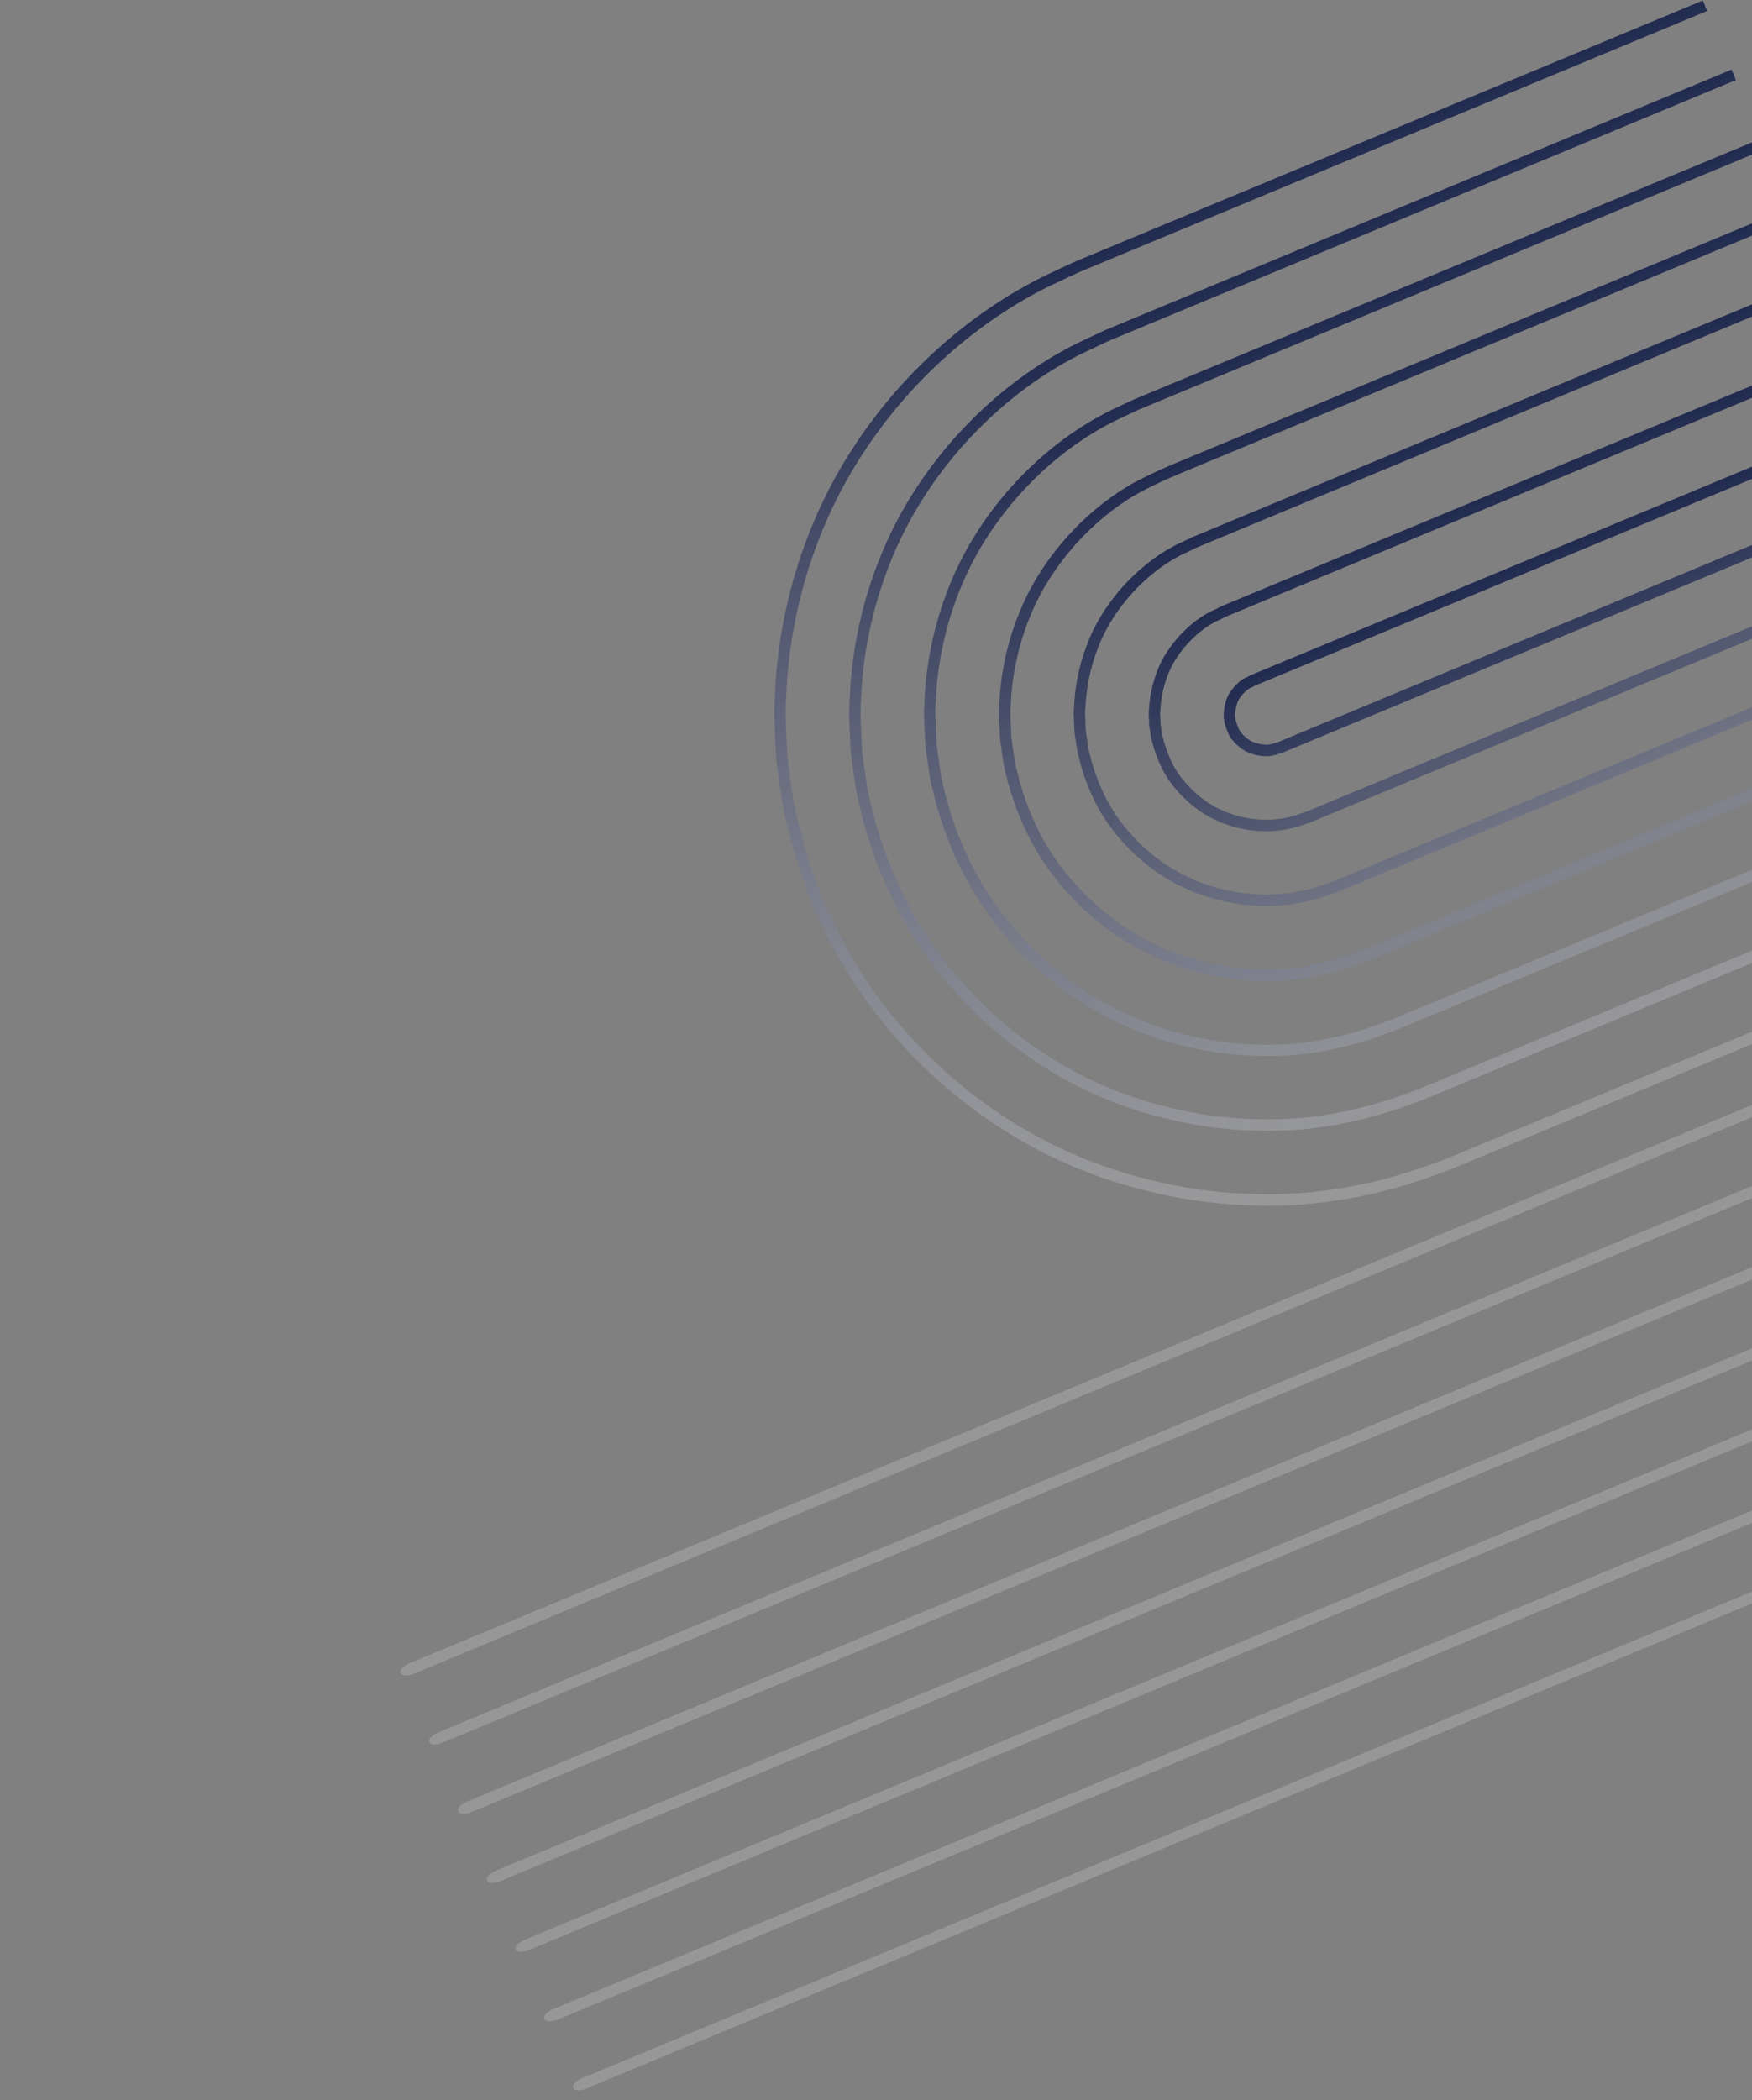 <svg width="217" height="260" viewBox="0 0 217 260" fill="none" xmlns="http://www.w3.org/2000/svg">
<rect x="0" y="0" width="217" height="260" fill="#808080" stroke="none"/>
<g clip-path="url(#clip0_1523_3176)">
<path d="M70.986 258.483C70.837 258.123 71.323 257.585 72.075 257.273L278.113 171.624L278.646 171.384L279.758 170.874C285.722 168.241 291.296 164.486 296.071 159.94C300.85 155.402 304.865 150.089 307.903 144.271C310.945 138.461 312.943 132.125 313.905 125.626C314.859 119.13 314.742 112.437 313.524 105.952C312.249 99.472 309.94 93.316 306.697 87.615C303.472 81.888 299.168 76.724 294.196 72.423C289.221 68.114 283.552 64.649 277.475 62.189C265.333 57.272 251.412 56.614 238.775 60.333C237.209 60.811 235.677 61.371 234.137 61.935L232.992 62.363L232.583 62.533L232.272 62.662L158.972 93.132C158.891 93.166 158.727 93.234 158.711 93.241L158.655 93.245C158.575 93.259 158.506 93.278 158.429 93.3C157.321 93.751 156.247 93.68 155.111 93.347C154.981 93.266 154.822 93.275 154.696 93.203C154.575 93.119 154.444 93.058 154.295 93.024C154.179 92.928 154.066 92.841 153.931 92.792C153.787 92.746 153.722 92.591 153.587 92.542C153.143 92.189 152.769 91.798 152.439 91.35C152.129 90.904 151.907 90.277 151.738 89.733C151.736 89.59 151.626 89.463 151.636 89.325C151.645 89.187 151.619 89.054 151.561 88.915C151.579 88.773 151.592 88.643 151.562 88.502C151.508 88.371 151.621 88.228 151.591 88.087C151.638 87.531 151.765 86.96 151.978 86.411C152.176 85.849 152.558 85.384 152.916 84.976C153.297 84.578 153.673 84.191 154.199 83.934C154.317 83.847 154.488 83.843 154.613 83.752L154.709 83.684L154.752 83.647L155.054 83.521L156.289 83.008L324.925 12.907C325.669 12.598 326.405 12.637 326.551 12.989C326.697 13.341 326.215 13.886 325.462 14.199L155.297 84.936L155.263 84.969C155.242 84.987 155.22 85.006 155.188 85.019C155.103 85.093 154.965 85.083 154.877 85.148C154.495 85.336 154.24 85.624 153.963 85.902C153.704 86.202 153.419 86.531 153.275 86.946C153.119 87.356 153.034 87.775 152.99 88.177C153.023 88.278 152.921 88.378 152.97 88.473C153.01 88.571 152.992 88.665 152.969 88.771C153.018 88.865 153.047 88.959 153.024 89.064C153 89.17 153.113 89.257 153.106 89.356C153.238 89.742 153.395 90.234 153.614 90.555C153.859 90.865 154.117 91.142 154.445 91.399C154.554 91.43 154.58 91.563 154.694 91.583C154.803 91.614 154.886 91.676 154.959 91.76C155.073 91.78 155.174 91.815 155.26 91.884C155.352 91.942 155.476 91.919 155.571 91.985C156.419 92.227 157.165 92.291 157.983 91.951C158.032 91.931 158.093 91.915 158.149 91.911L158.196 91.911C158.196 91.911 158.376 91.836 158.458 91.802L232.477 61.033L233.655 60.591C235.228 60.014 236.8 59.437 238.402 58.953C251.34 55.148 265.593 55.821 278.021 60.849C284.237 63.367 290.044 66.909 295.139 71.322C300.23 75.727 304.633 81.012 307.935 86.88C311.255 92.721 313.615 99.019 314.926 105.657C316.181 112.299 316.303 119.144 315.318 125.796C314.334 132.449 312.282 138.931 309.175 144.884C306.068 150.836 301.964 156.282 297.063 160.918C294.636 163.27 291.94 165.321 289.177 167.256C287.76 168.161 286.321 169.037 284.861 169.884C283.401 170.711 281.876 171.403 280.362 172.119L279.217 172.642L278.676 172.886L72.605 258.548C71.86 258.877 71.132 258.835 70.986 258.483Z" fill="url(#paint0_linear_1523_3176)"/>
<path d="M67.428 249.924C67.278 249.564 67.764 249.026 68.517 248.713L274.555 163.065L275.006 162.858L275.946 162.42C280.988 160.199 285.675 157.033 289.694 153.204C293.724 149.381 297.106 144.897 299.675 140.002C302.24 135.1 303.92 129.751 304.731 124.273C305.534 118.799 305.443 113.159 304.411 107.7C303.331 102.242 301.379 97.04 298.65 92.228C295.939 87.39 292.312 83.048 288.122 79.429C283.929 75.802 279.147 72.879 274.024 70.799C263.774 66.649 252.06 66.11 241.409 69.233C240.091 69.637 238.795 70.118 237.496 70.591L236.525 70.956L236.149 71.113L235.838 71.242L162.539 101.712C162.449 101.749 162.302 101.81 162.261 101.827L162.115 101.869L161.542 102.059C158.525 103.198 155.253 103.148 152.197 102.165C151.832 102.001 151.428 101.929 151.067 101.753C150.711 101.565 150.345 101.401 149.975 101.248C149.636 101.033 149.298 100.819 148.942 100.632C148.586 100.444 148.309 100.147 147.974 99.941C146.716 98.968 145.633 97.816 144.727 96.514C143.846 95.202 143.215 93.662 142.782 92.135C142.714 91.741 142.542 91.372 142.51 90.972C142.47 90.577 142.414 90.188 142.33 89.801C142.329 89.408 142.317 89.01 142.289 88.619C142.241 88.226 142.344 87.829 142.336 87.439C142.458 85.864 142.829 84.29 143.438 82.8C144.034 81.305 144.965 79.969 146.012 78.795C147.082 77.631 148.281 76.595 149.692 75.836C150.028 75.629 150.429 75.511 150.777 75.309L151.045 75.168L151.177 75.094L151.479 74.969L152.714 74.455L321.351 4.355C322.095 4.045 322.83 4.085 322.977 4.436C323.123 4.788 322.64 5.334 321.888 5.647L151.714 76.386L151.598 76.454L151.355 76.584C151.037 76.764 150.676 76.866 150.373 77.059C149.103 77.74 148.025 78.677 147.059 79.722C146.119 80.784 145.277 81.987 144.734 83.335C144.188 84.674 143.85 86.1 143.743 87.525C143.758 87.884 143.646 88.237 143.696 88.59C143.727 88.942 143.734 89.303 143.737 89.657C143.816 90.008 143.867 90.361 143.898 90.712C143.921 91.067 144.088 91.4 144.15 91.758C144.55 93.136 145.115 94.541 145.911 95.716C146.73 96.881 147.71 97.922 148.843 98.803C149.152 98.991 149.39 99.266 149.717 99.427C150.035 99.592 150.338 99.792 150.65 99.989C150.994 100.124 151.317 100.277 151.635 100.442C151.961 100.604 152.322 100.665 152.653 100.815C155.418 101.699 158.364 101.75 161.08 100.717C161.252 100.645 161.425 100.602 161.604 100.547L161.733 100.512C161.774 100.495 161.921 100.434 162.011 100.397L235.998 69.641L236.996 69.274C238.328 68.787 239.657 68.293 241.02 67.88C251.978 64.667 264.028 65.23 274.564 69.491C279.834 71.625 284.746 74.628 289.062 78.367C293.371 82.09 297.101 86.562 299.894 91.529C302.701 96.481 304.71 101.822 305.815 107.433C306.876 113.053 306.972 118.844 306.141 124.483C305.308 130.113 303.574 135.61 300.943 140.655C298.309 145.691 294.827 150.303 290.686 154.23C286.557 158.162 281.728 161.426 276.547 163.704L275.583 164.153L275.115 164.366L69.061 250.022C68.316 250.331 67.581 250.292 67.435 249.94L67.428 249.924Z" fill="url(#paint1_linear_1523_3176)"/>
<path d="M63.867 241.359C63.717 240.999 64.203 240.461 64.956 240.149L270.994 154.5L271.372 154.324L272.135 153.969C276.258 152.168 280.055 149.583 283.317 146.472C286.591 143.366 289.343 139.719 291.443 135.729C293.541 131.731 294.896 127.379 295.557 122.923C296.205 118.463 296.136 113.888 295.303 109.439C294.418 105.003 292.816 100.758 290.601 96.836C286.17 88.944 278.882 82.787 270.559 79.399C262.204 76.025 252.682 75.59 244.018 78.118C242.947 78.448 241.887 78.85 240.833 79.222L240.042 79.512C239.769 79.616 239.617 79.689 239.396 79.78L169.18 108.969C167.593 109.628 165.702 110.453 164.647 110.776C159.72 112.604 154.251 112.576 149.276 110.942C148.669 110.705 148.03 110.53 147.438 110.258C146.85 109.975 146.254 109.695 145.654 109.427L143.961 108.423C143.388 108.105 142.903 107.655 142.361 107.295C140.288 105.702 138.488 103.793 137.007 101.638C135.55 99.472 134.508 97.009 133.809 94.499C133.679 93.862 133.449 93.239 133.371 92.591C133.285 91.945 133.191 91.304 133.085 90.657L133.003 88.706C132.945 88.059 133.066 87.404 133.072 86.75C133.265 84.147 133.885 81.578 134.892 79.155C135.887 76.728 137.367 74.52 139.103 72.581C140.853 70.655 142.873 68.962 145.183 67.714C145.742 67.376 146.366 67.145 146.951 66.845L147.39 66.633L147.612 66.522L147.915 66.396L149.15 65.883L317.786 -4.218C318.53 -4.527 319.266 -4.488 319.412 -4.136C319.558 -3.785 319.075 -3.239 318.323 -2.926L148.149 67.814L147.944 67.918L147.529 68.12C146.985 68.403 146.394 68.62 145.864 68.936C143.694 70.107 141.8 71.71 140.153 73.516C138.525 75.344 137.133 77.418 136.192 79.699C135.248 81.971 134.665 84.4 134.483 86.844C134.479 87.459 134.358 88.066 134.414 88.685L134.488 90.525C134.585 91.127 134.673 91.733 134.754 92.342C134.826 92.954 135.048 93.533 135.173 94.133C135.829 96.498 136.811 98.813 138.177 100.854C139.565 102.876 141.261 104.674 143.209 106.175C143.725 106.517 144.171 106.945 144.715 107.237L146.305 108.178C146.87 108.432 147.428 108.689 147.981 108.958C148.539 109.215 149.139 109.368 149.715 109.599C154.399 111.133 159.542 111.162 164.168 109.441C165.125 109.158 167.062 108.305 168.636 107.66L238.853 78.472C239.073 78.38 239.229 78.316 239.507 78.2L240.322 77.9C241.417 77.512 242.51 77.096 243.613 76.752C252.582 74.126 262.436 74.576 271.081 78.07C279.693 81.577 287.232 87.947 291.815 96.111C294.112 100.162 295.759 104.56 296.677 109.146C297.543 113.744 297.613 118.481 296.942 123.095C296.259 127.704 294.845 132.215 292.678 136.347C290.512 140.479 287.668 144.251 284.276 147.464C280.896 150.682 276.961 153.353 272.702 155.219L271.915 155.585L271.529 155.764L65.482 241.416C64.738 241.726 64.003 241.686 63.856 241.334L63.867 241.359Z" fill="url(#paint2_linear_1523_3176)"/>
<path d="M60.309 232.803C60.16 232.443 60.646 231.905 61.398 231.593L258.507 149.656C261.78 148.277 265.115 146.957 268.327 145.526C271.521 144.141 274.443 142.15 276.953 139.744C279.478 137.352 281.599 134.543 283.216 131.464C284.84 128.381 285.874 125.008 286.391 121.57C286.889 118.131 286.845 114.611 286.207 111.184C285.517 107.769 284.273 104.479 282.572 101.446C279.166 95.353 273.544 90.641 267.114 88.001C260.651 85.394 253.333 85.07 246.651 87.013C243.366 88.062 240.081 89.572 236.8 90.907L172.74 117.536C171.093 118.211 169.486 118.936 167.743 119.517C164.328 120.716 160.704 121.455 157.061 121.435C153.423 121.451 149.791 120.88 146.345 119.742C139.401 117.527 133.384 112.788 129.297 106.786C127.273 103.762 125.819 100.378 124.855 96.884C124.659 95.997 124.375 95.128 124.251 94.23L123.867 91.531L123.744 88.811C123.684 87.906 123.815 86.998 123.839 86.087C124.107 82.465 124.969 78.885 126.377 75.537C127.771 72.177 129.8 69.099 132.224 66.394C134.663 63.702 137.506 61.359 140.704 59.617C143.952 57.903 147.261 56.681 150.535 55.282L314.24 -12.769C314.985 -13.079 315.72 -13.039 315.866 -12.688C316.013 -12.336 315.53 -11.79 314.777 -11.477L151.072 56.574C147.803 57.961 144.424 59.222 141.385 60.84C138.327 62.504 135.61 64.756 133.274 67.328C130.966 69.918 129.014 72.859 127.677 76.08C126.337 79.294 125.515 82.714 125.249 86.181C125.228 87.053 125.1 87.921 125.163 88.787L125.278 91.396L125.65 93.974C125.769 94.836 126.048 95.669 126.227 96.516C127.149 99.863 128.542 103.101 130.484 105.995C134.395 111.735 140.148 116.277 146.801 118.393C150.107 119.473 153.578 120.025 157.065 120.014C160.548 120.043 164.009 119.324 167.289 118.171C168.923 117.626 170.571 116.884 172.213 116.22L236.272 89.591C239.581 88.254 242.773 86.774 246.266 85.648C253.248 83.619 260.898 83.958 267.651 86.684C274.366 89.436 280.235 94.371 283.8 100.734C285.585 103.895 286.881 107.336 287.596 110.904C288.268 114.48 288.321 118.16 287.792 121.755C287.259 125.342 286.172 128.863 284.474 132.091C282.781 135.308 280.559 138.245 277.927 140.749C275.298 143.261 272.251 145.343 268.91 146.789C265.628 148.259 262.338 149.55 259.061 150.941L61.935 232.885C61.191 233.194 60.456 233.155 60.309 232.803Z" fill="url(#paint3_linear_1523_3176)"/>
<path d="M56.748 224.236C56.599 223.876 57.085 223.339 57.837 223.026L263.875 137.377L264.089 137.269L264.504 137.068C266.776 136.095 268.811 134.693 270.564 133.005C272.329 131.322 273.824 129.358 274.972 127.183C276.121 125.008 276.838 122.629 277.206 120.213C277.553 117.796 277.526 115.333 277.083 112.928C276.587 110.535 275.702 108.198 274.509 106.067C273.329 103.92 271.73 102.034 269.879 100.444C268.029 98.853 265.913 97.547 263.648 96.618C259.076 94.779 253.957 94.576 249.258 95.916C248.674 96.101 248.101 96.339 247.52 96.533L247.085 96.685C246.95 96.731 246.692 96.848 246.504 96.926L176.287 126.115C174.571 126.809 173.266 127.428 170.837 128.275C166.47 129.812 161.811 130.742 157.144 130.725C152.485 130.754 147.825 130.015 143.412 128.56C134.548 125.714 126.799 119.671 121.578 111.954C118.983 108.065 117.114 103.778 115.891 99.29C115.629 98.153 115.29 97.037 115.117 95.882L114.628 92.422C114.558 91.261 114.505 90.094 114.463 88.932C114.401 87.769 114.538 86.599 114.583 85.439C114.927 80.799 116.033 76.215 117.829 71.93C119.621 67.637 122.208 63.684 125.304 60.22C128.423 56.766 132.086 53.766 136.173 51.531C137.178 50.95 138.254 50.493 139.29 49.986L140.077 49.62L140.471 49.437L140.782 49.308L142.017 48.794L310.653 -21.306C311.397 -21.616 312.133 -21.576 312.279 -21.224C312.429 -20.865 311.942 -20.327 311.19 -20.014L141.008 50.729L140.631 50.905L139.868 51.261C138.856 51.758 137.821 52.198 136.853 52.753C132.899 54.915 129.358 57.816 126.343 61.15C123.345 64.506 120.844 68.317 119.109 72.472C117.371 76.618 116.304 81.042 115.974 85.532C115.932 86.653 115.797 87.783 115.862 88.907C115.907 90.03 115.946 91.164 116.019 92.284L116.492 95.636C116.656 96.748 116.982 97.83 117.238 98.932C118.425 103.262 120.231 107.422 122.74 111.174C127.785 118.628 135.269 124.474 143.847 127.229C148.115 128.638 152.611 129.349 157.119 129.326C161.631 129.34 166.129 128.439 170.353 126.951C172.676 126.149 174.023 125.512 175.73 124.821L245.947 95.633C246.135 95.555 246.389 95.449 246.528 95.391L246.991 95.237C247.613 95.027 248.222 94.783 248.839 94.584C253.842 93.147 259.289 93.376 264.147 95.327C266.563 96.318 268.816 97.702 270.778 99.399C272.748 101.092 274.454 103.097 275.704 105.388C276.974 107.66 277.92 110.144 278.441 112.689C278.91 115.247 278.945 117.869 278.57 120.451C278.189 123.017 277.424 125.56 276.195 127.864C274.978 130.173 273.383 132.265 271.499 134.055C269.627 135.85 267.458 137.346 265.048 138.376L264.609 138.588L264.378 138.703L58.381 224.334C57.637 224.644 56.901 224.604 56.755 224.252L56.748 224.236Z" fill="url(#paint4_linear_1523_3176)"/>
<path d="M53.191 215.675C53.042 215.315 53.528 214.778 54.28 214.465L260.319 128.816C260.4 128.782 260.413 128.767 260.459 128.739L260.694 128.612C262.035 128.055 263.192 127.238 264.2 126.273C265.208 125.307 266.078 124.169 266.757 122.918C267.432 121.659 267.836 120.254 268.044 118.863C268.241 117.468 268.237 116.05 267.988 114.667C267.698 113.301 267.16 111.914 266.48 110.671C265.814 109.414 264.883 108.352 263.812 107.436C262.749 106.516 261.523 105.76 260.2 105.207C257.52 104.135 254.604 104.042 251.888 104.797C251.551 104.909 251.225 105.073 250.87 105.163L250.614 105.241C250.614 105.241 250.483 105.295 250.377 105.339L176.432 136.078L175.934 136.265L173.946 136.996C168.626 138.872 162.943 139.987 157.246 139.987C151.555 140.022 145.877 139.122 140.499 137.349C129.701 133.868 120.241 126.522 113.873 117.086C110.703 112.343 108.423 107.134 106.935 101.663C106.61 100.282 106.205 98.916 105.994 97.508C105.774 96.103 105.571 94.692 105.396 93.278C105.296 91.862 105.241 90.437 105.194 89.008C105.13 87.587 105.269 86.167 105.34 84.747C105.756 79.079 107.102 73.504 109.304 68.282C111.492 63.048 114.631 58.233 118.416 54.003C122.219 49.795 126.71 46.134 131.684 43.405C132.917 42.701 134.207 42.136 135.484 41.518L136.449 41.069L136.932 40.849L137.243 40.72L138.478 40.207L307.114 -29.894C307.858 -30.203 308.594 -30.164 308.74 -29.812C308.886 -29.461 308.404 -28.915 307.651 -28.602L137.469 42.141L137.002 42.355L136.07 42.79C134.834 43.39 133.576 43.942 132.373 44.624C127.531 47.279 123.17 50.838 119.466 54.938C115.776 59.051 112.73 63.742 110.596 68.829C108.459 73.908 107.147 79.335 106.743 84.845C106.682 86.222 106.538 87.605 106.605 88.987C106.651 90.368 106.709 91.754 106.803 93.134C106.973 94.512 107.168 95.879 107.382 97.248C107.588 98.62 107.976 99.945 108.295 101.289C109.749 106.611 111.96 111.676 115.04 116.294C121.232 125.468 130.436 132.613 140.934 135.998C146.169 137.725 151.69 138.594 157.219 138.56C162.764 138.566 168.287 137.478 173.464 135.652L175.403 134.942L175.884 134.761L176.22 134.622L176.833 134.367L249.822 104.026C249.928 103.982 250.043 103.934 250.067 103.924L250.355 103.833C250.74 103.721 251.101 103.552 251.48 103.423C254.496 102.582 257.747 102.697 260.713 103.881C262.175 104.491 263.542 105.333 264.722 106.348C265.905 107.372 266.942 108.552 267.682 109.941C268.448 111.321 269.036 112.85 269.354 114.377C269.628 115.913 269.641 117.49 269.421 119.039C269.182 120.586 268.744 122.14 267.992 123.536C267.239 124.933 266.278 126.195 265.151 127.268C264.027 128.349 262.745 129.256 261.257 129.874L260.989 130.014C260.932 130.038 260.919 130.053 260.841 130.095L54.81 215.74C54.066 216.05 53.331 216.01 53.185 215.659L53.191 215.675Z" fill="url(#paint5_linear_1523_3176)"/>
<path d="M49.63 207.111C49.481 206.752 49.967 206.214 50.719 205.901L256.758 120.253C256.831 120.222 256.795 120.228 256.816 120.209C256.837 120.191 256.859 120.173 256.88 120.154C257.302 120.017 257.561 119.785 257.82 119.533C258.08 119.281 258.319 118.98 258.522 118.637C258.729 118.282 258.806 117.867 258.863 117.498C258.909 117.124 258.923 116.764 258.877 116.399C258.782 116.055 258.601 115.622 258.427 115.272C258.278 114.912 258.013 114.667 257.732 114.429C257.451 114.191 257.112 113.977 256.743 113.805C256.371 113.624 255.968 113.6 255.604 113.578C255.239 113.577 254.893 113.576 254.517 113.685C254.418 113.726 254.334 113.799 254.222 113.807C254.198 113.818 254.166 113.811 254.138 113.813C254.163 113.803 254.04 113.854 253.934 113.898L179.972 144.644L179.393 144.865L177.046 145.726C170.774 147.94 164.057 149.246 157.336 149.249C150.615 149.3 143.921 148.237 137.572 146.138C124.854 142.027 113.666 133.386 106.16 122.226C102.422 116.626 99.73 110.495 97.977 104.041C97.579 102.413 97.127 100.798 96.87 99.14C96.604 97.486 96.371 95.818 96.166 94.148C96.045 92.472 95.972 90.796 95.923 89.109C95.857 87.43 96.006 85.757 96.087 84.083C96.578 77.396 98.168 70.818 100.766 64.655C103.352 58.488 107.04 52.802 111.513 47.807C116.005 42.832 121.308 38.518 127.182 35.3C128.633 34.476 130.15 33.788 131.657 33.075L132.793 32.555L133.358 32.301L133.677 32.168L134.912 31.655L303.548 -38.446C304.292 -38.755 305.028 -38.716 305.174 -38.364C305.32 -38.013 304.838 -37.467 304.085 -37.154L133.904 33.589L133.346 33.84L132.235 34.35C130.764 35.057 129.281 35.712 127.863 36.522C122.125 39.675 116.94 43.882 112.555 48.745C108.186 53.621 104.582 59.185 102.058 65.202C99.522 71.214 97.974 77.641 97.49 84.181C97.411 85.815 97.257 87.452 97.325 89.092C97.374 90.731 97.445 92.38 97.566 94.008C97.762 95.633 97.99 97.265 98.25 98.883C98.502 100.504 98.947 102.084 99.329 103.671C101.04 109.979 103.671 115.963 107.327 121.434C114.657 132.331 125.588 140.772 138.011 144.795C144.204 146.843 150.754 147.88 157.312 147.83C163.878 147.824 170.446 146.551 176.568 144.39L178.857 143.554L179.428 143.335L179.78 143.189L180.393 142.934L253.382 112.593C253.488 112.549 253.611 112.498 253.595 112.505L253.703 112.489C253.847 112.467 253.973 112.377 254.104 112.322C254.634 112.169 255.136 112.152 255.667 112.161C256.189 112.194 256.749 112.249 257.263 112.495C257.78 112.722 258.251 113.025 258.652 113.366C259.053 113.708 259.416 114.075 259.651 114.571C259.903 115.061 260.133 115.637 260.261 116.13C260.34 116.644 260.336 117.164 260.259 117.694C260.171 118.22 260.052 118.788 259.775 119.276C259.499 119.765 259.164 120.183 258.789 120.549C258.414 120.916 258.019 121.234 257.461 121.437L257.373 121.503C257.373 121.503 257.377 121.511 257.298 121.553L51.26 207.201C50.516 207.511 49.78 207.471 49.634 207.12L49.63 207.111Z" fill="url(#paint6_linear_1523_3176)"/>
</g>
<defs>
<linearGradient id="paint0_linear_1523_3176" x1="223.71" y1="195.736" x2="173.821" y2="75.72" gradientUnits="userSpaceOnUse">
<stop stop-color="#FFFEFE" stop-opacity="0.18"/>
<stop offset="1" stop-color="#020F40" stop-opacity="0.75"/>
</linearGradient>
<linearGradient id="paint1_linear_1523_3176" x1="220.157" y1="187.212" x2="170.254" y2="67.164" gradientUnits="userSpaceOnUse">
<stop stop-color="#FFFEFE" stop-opacity="0.18"/>
<stop offset="1" stop-color="#020F40" stop-opacity="0.75"/>
</linearGradient>
<linearGradient id="paint2_linear_1523_3176" x1="216.579" y1="178.607" x2="166.69" y2="58.591" gradientUnits="userSpaceOnUse">
<stop stop-color="#FFFEFE" stop-opacity="0.18"/>
<stop offset="1" stop-color="#020F40" stop-opacity="0.75"/>
</linearGradient>
<linearGradient id="paint3_linear_1523_3176" x1="213.036" y1="170.074" x2="163.14" y2="50.041" gradientUnits="userSpaceOnUse">
<stop stop-color="#FFFEFE" stop-opacity="0.18"/>
<stop offset="1" stop-color="#020F40" stop-opacity="0.75"/>
</linearGradient>
<linearGradient id="paint4_linear_1523_3176" x1="209.465" y1="161.53" x2="159.569" y2="41.498" gradientUnits="userSpaceOnUse">
<stop stop-color="#FFFEFE" stop-opacity="0.18"/>
<stop offset="1" stop-color="#020F40" stop-opacity="0.75"/>
</linearGradient>
<linearGradient id="paint5_linear_1523_3176" x1="205.907" y1="152.931" x2="156.018" y2="32.916" gradientUnits="userSpaceOnUse">
<stop stop-color="#FFFEFE" stop-opacity="0.18"/>
<stop offset="1" stop-color="#020F40" stop-opacity="0.75"/>
</linearGradient>
<linearGradient id="paint6_linear_1523_3176" x1="202.352" y1="144.394" x2="152.456" y2="24.362" gradientUnits="userSpaceOnUse">
<stop stop-color="#FFFEFE" stop-opacity="0.18"/>
<stop offset="1" stop-color="#020F40" stop-opacity="0.75"/>
</linearGradient>
<clipPath id="clip0_1523_3176">
<rect width="228.528" height="185.628" fill="white" transform="matrix(0.923 -0.384 -0.384 -0.923 71.254 259.129)"/>
</clipPath>
</defs>
</svg>
